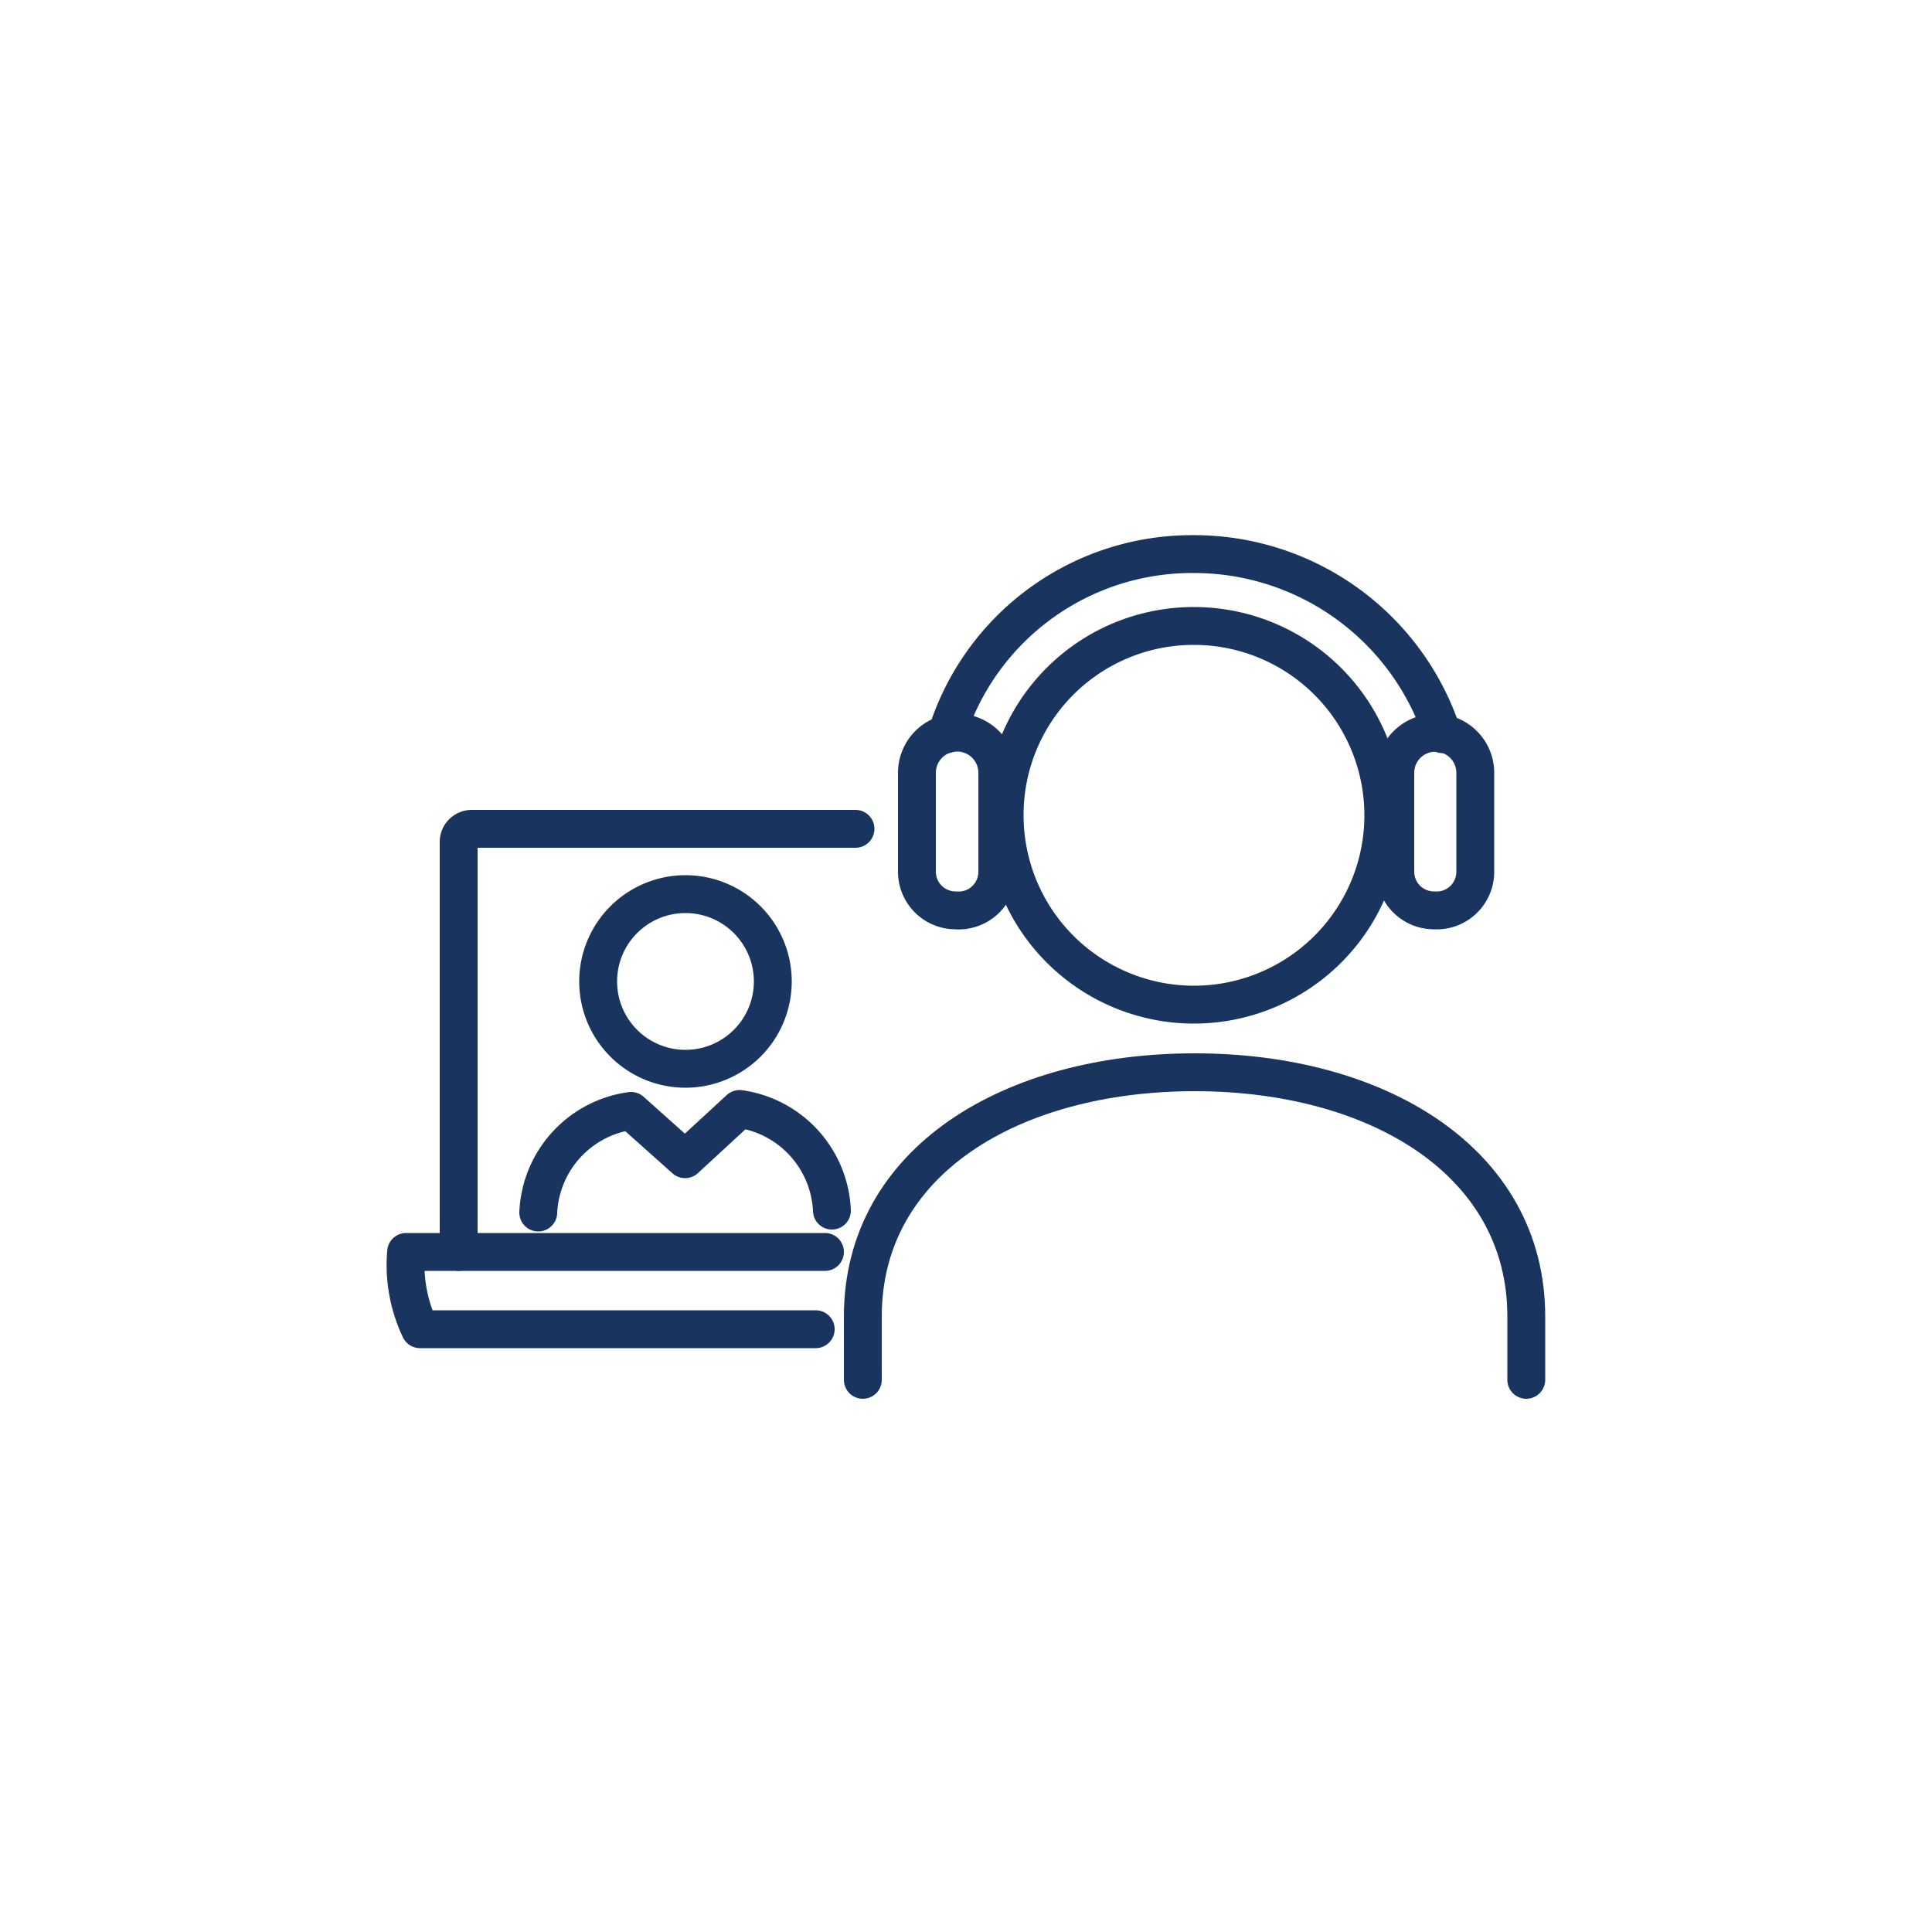 <svg id="Layer_1" data-name="Layer 1" xmlns="http://www.w3.org/2000/svg" viewBox="0 0 50 50"><defs><style>.cls-1{fill:none;stroke:#19345f;stroke-linecap:round;stroke-linejoin:round;stroke-width:0.98px;}</style></defs><path class="cls-1" d="M21.35,32.4H10.51a3.88,3.88,0,0,0,.36,2H21.11"/><path class="cls-1" d="M11.87,32.4V21.8a.34.34,0,0,1,.35-.35h9.92"/><path class="cls-1" d="M39.5,35.71V34.07c0-4-3.84-6.32-8.58-6.32s-8.59,2.3-8.59,6.32v1.64"/><path class="cls-1" d="M26,21.1a4.9,4.9,0,1,0,4.9-4.9A4.89,4.89,0,0,0,26,21.1Z"/><path class="cls-1" d="M37.11,23.56a1,1,0,0,1-1-1V20a1,1,0,1,1,2.07,0v2.56A1,1,0,0,1,37.11,23.56Z"/><path class="cls-1" d="M24.73,23.56a1,1,0,0,1-1-1V20a1,1,0,0,1,2.08,0v2.56A1,1,0,0,1,24.73,23.56Z"/><path class="cls-1" d="M37.33,19a6.76,6.76,0,0,0-6.45-4.66A6.65,6.65,0,0,0,24.5,19"/><path class="cls-1" d="M20,25.4a2.26,2.26,0,1,1-2.26-2.26A2.26,2.26,0,0,1,20,25.4Z"/><path class="cls-1" d="M21.53,31.33a2.78,2.78,0,0,0-2.39-2.63L17.73,30l-1.4-1.25a2.78,2.78,0,0,0-2.4,2.63"/></svg>